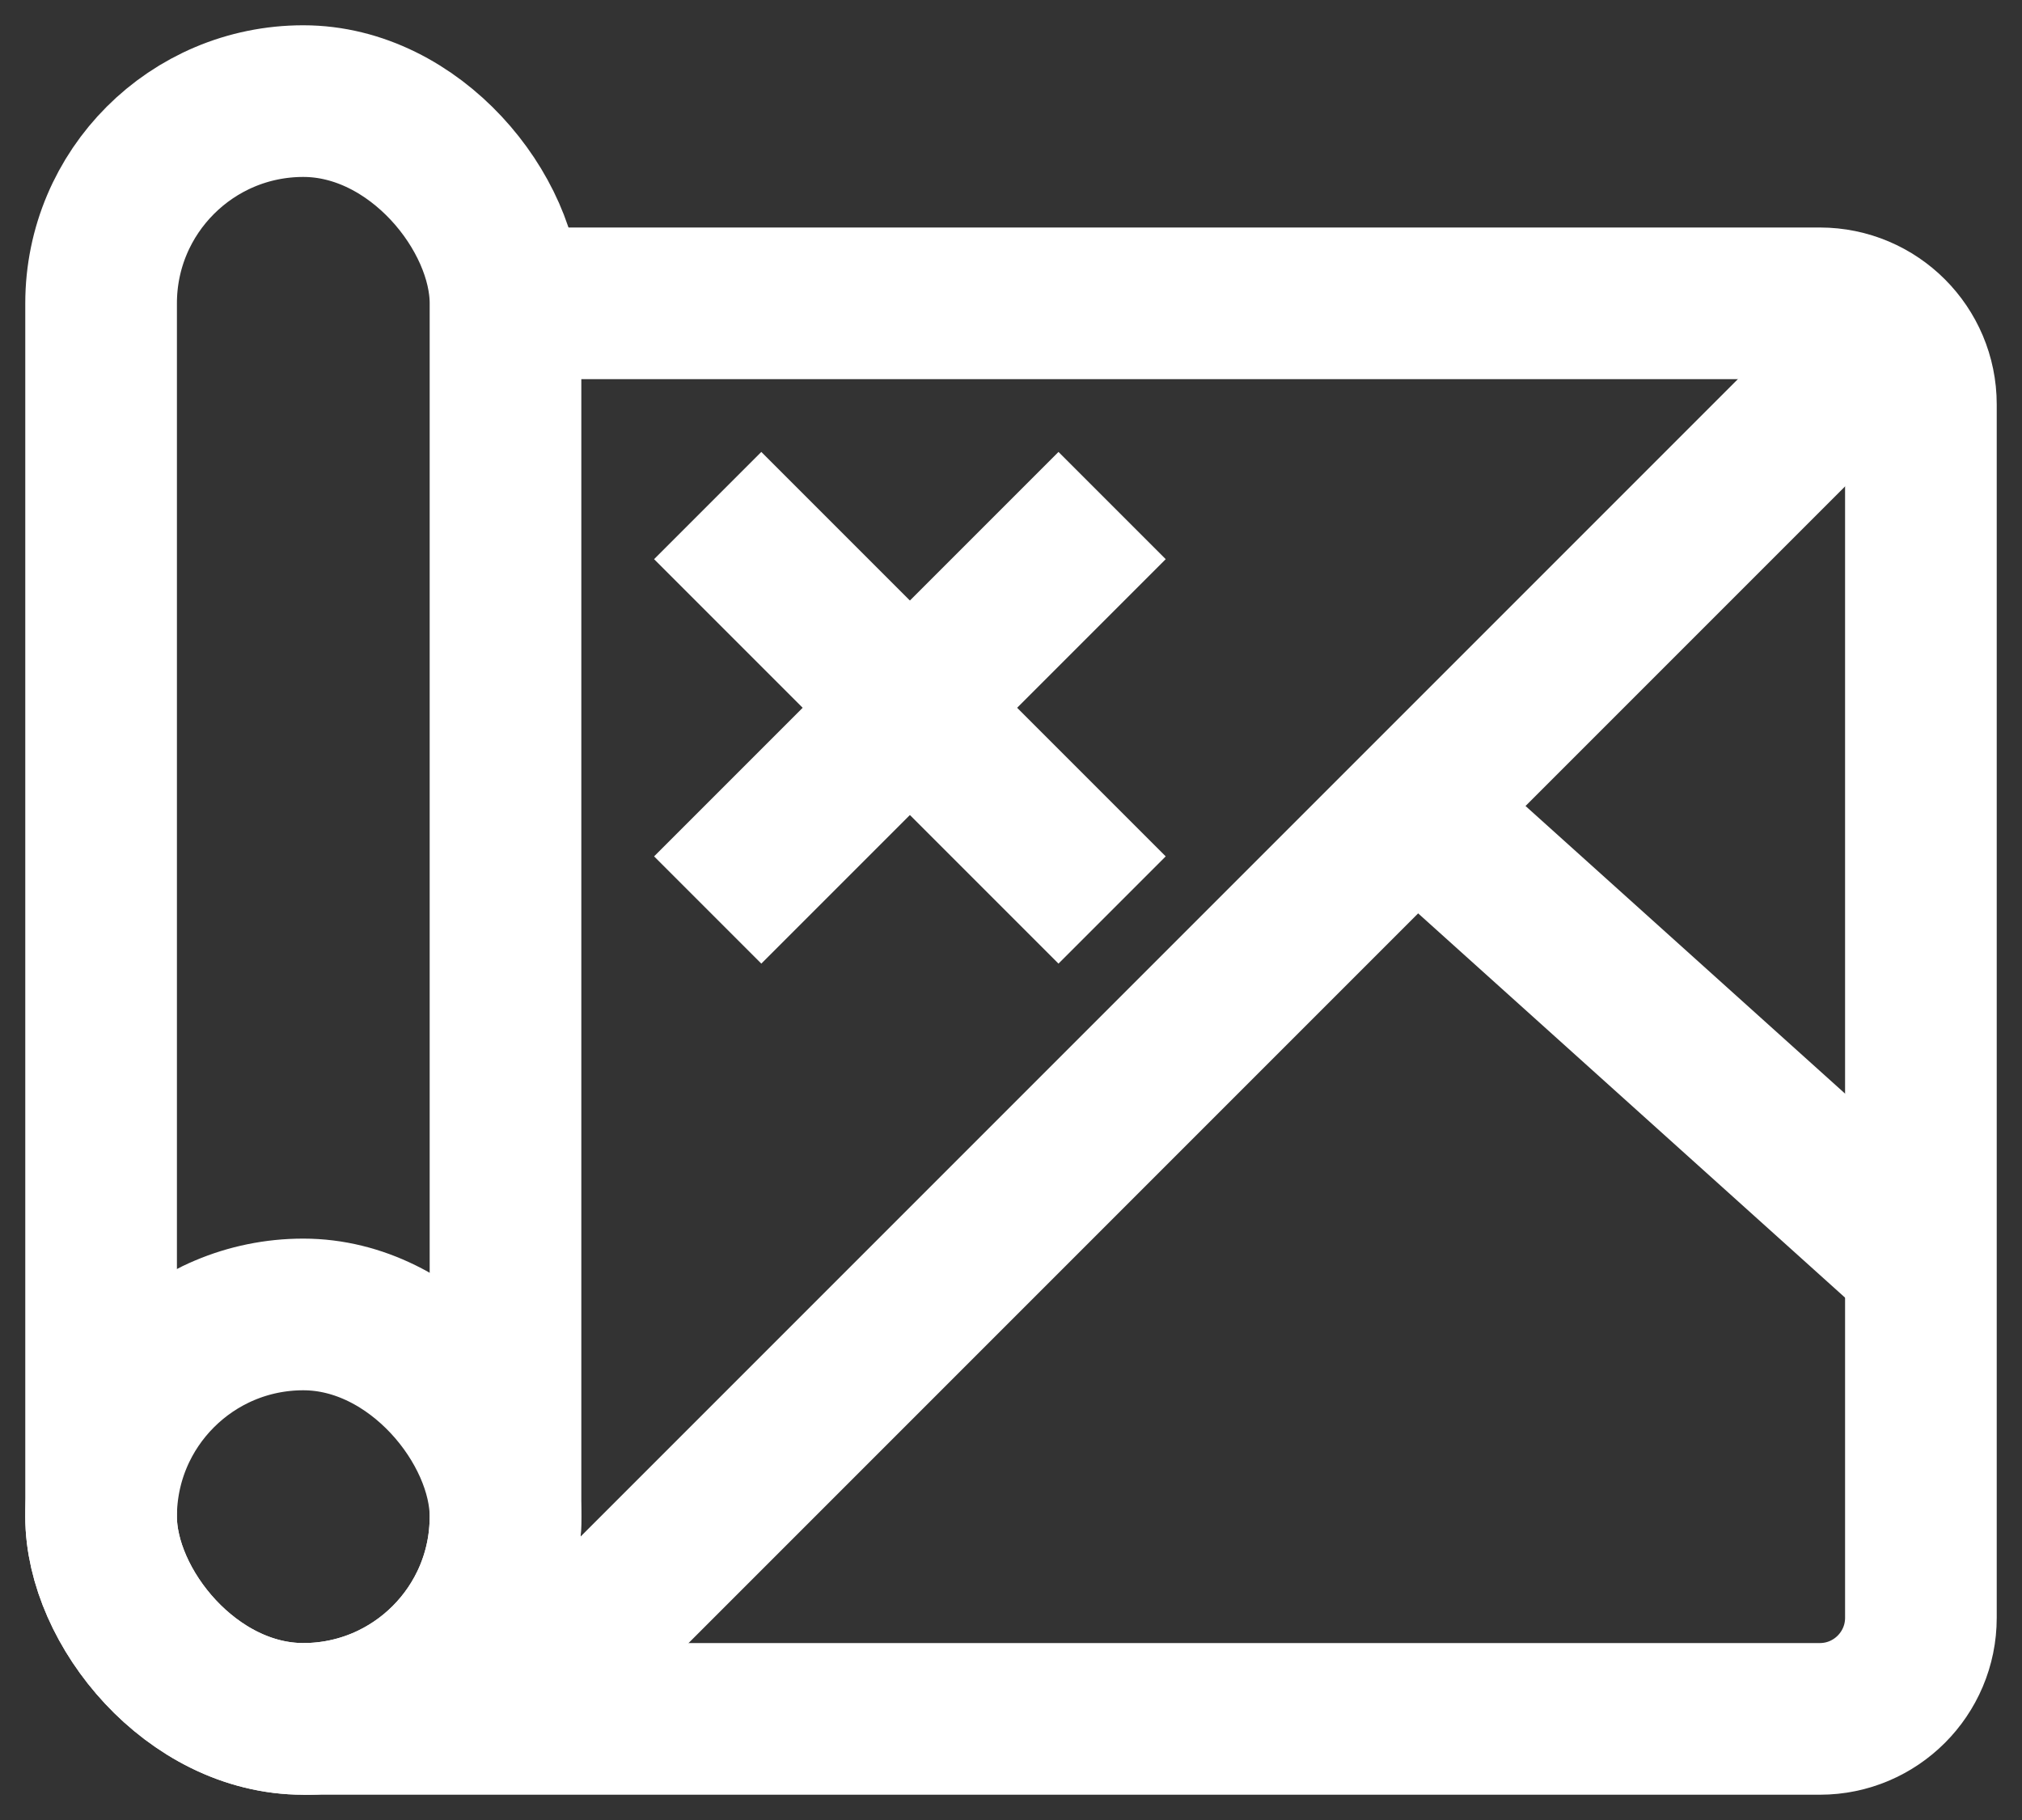 <svg width="20" height="18" viewBox="0 0 20 18" fill="none" xmlns="http://www.w3.org/2000/svg">
<rect x="0" y="0" width="20" height="18" fill="#333333" stroke="none"/>
<path d="M5 3H18C18.552 3 19 3.448 19 4V16C19 16.552 18.552 17 18 17H3" stroke="white" stroke-width="1.5"/>
<rect x="1" y="1" width="4" height="16" rx="2" stroke="white" stroke-width="1.5"/>
<rect x="1" y="13" width="4" height="4" rx="2" stroke="white" stroke-width="1.5"/>
<path d="M5 17L19 3" stroke="white" stroke-width="1.5" stroke-linejoin="round"/>
<path d="M14 8L19 12.5" stroke="white" stroke-width="1.5" stroke-linejoin="round"/>
<path d="M7 5L11 9" stroke="white" stroke-width="1.5" stroke-linejoin="round"/>
<path d="M11 5L7 9" stroke="white" stroke-width="1.5" stroke-linejoin="round"/>
</svg>
